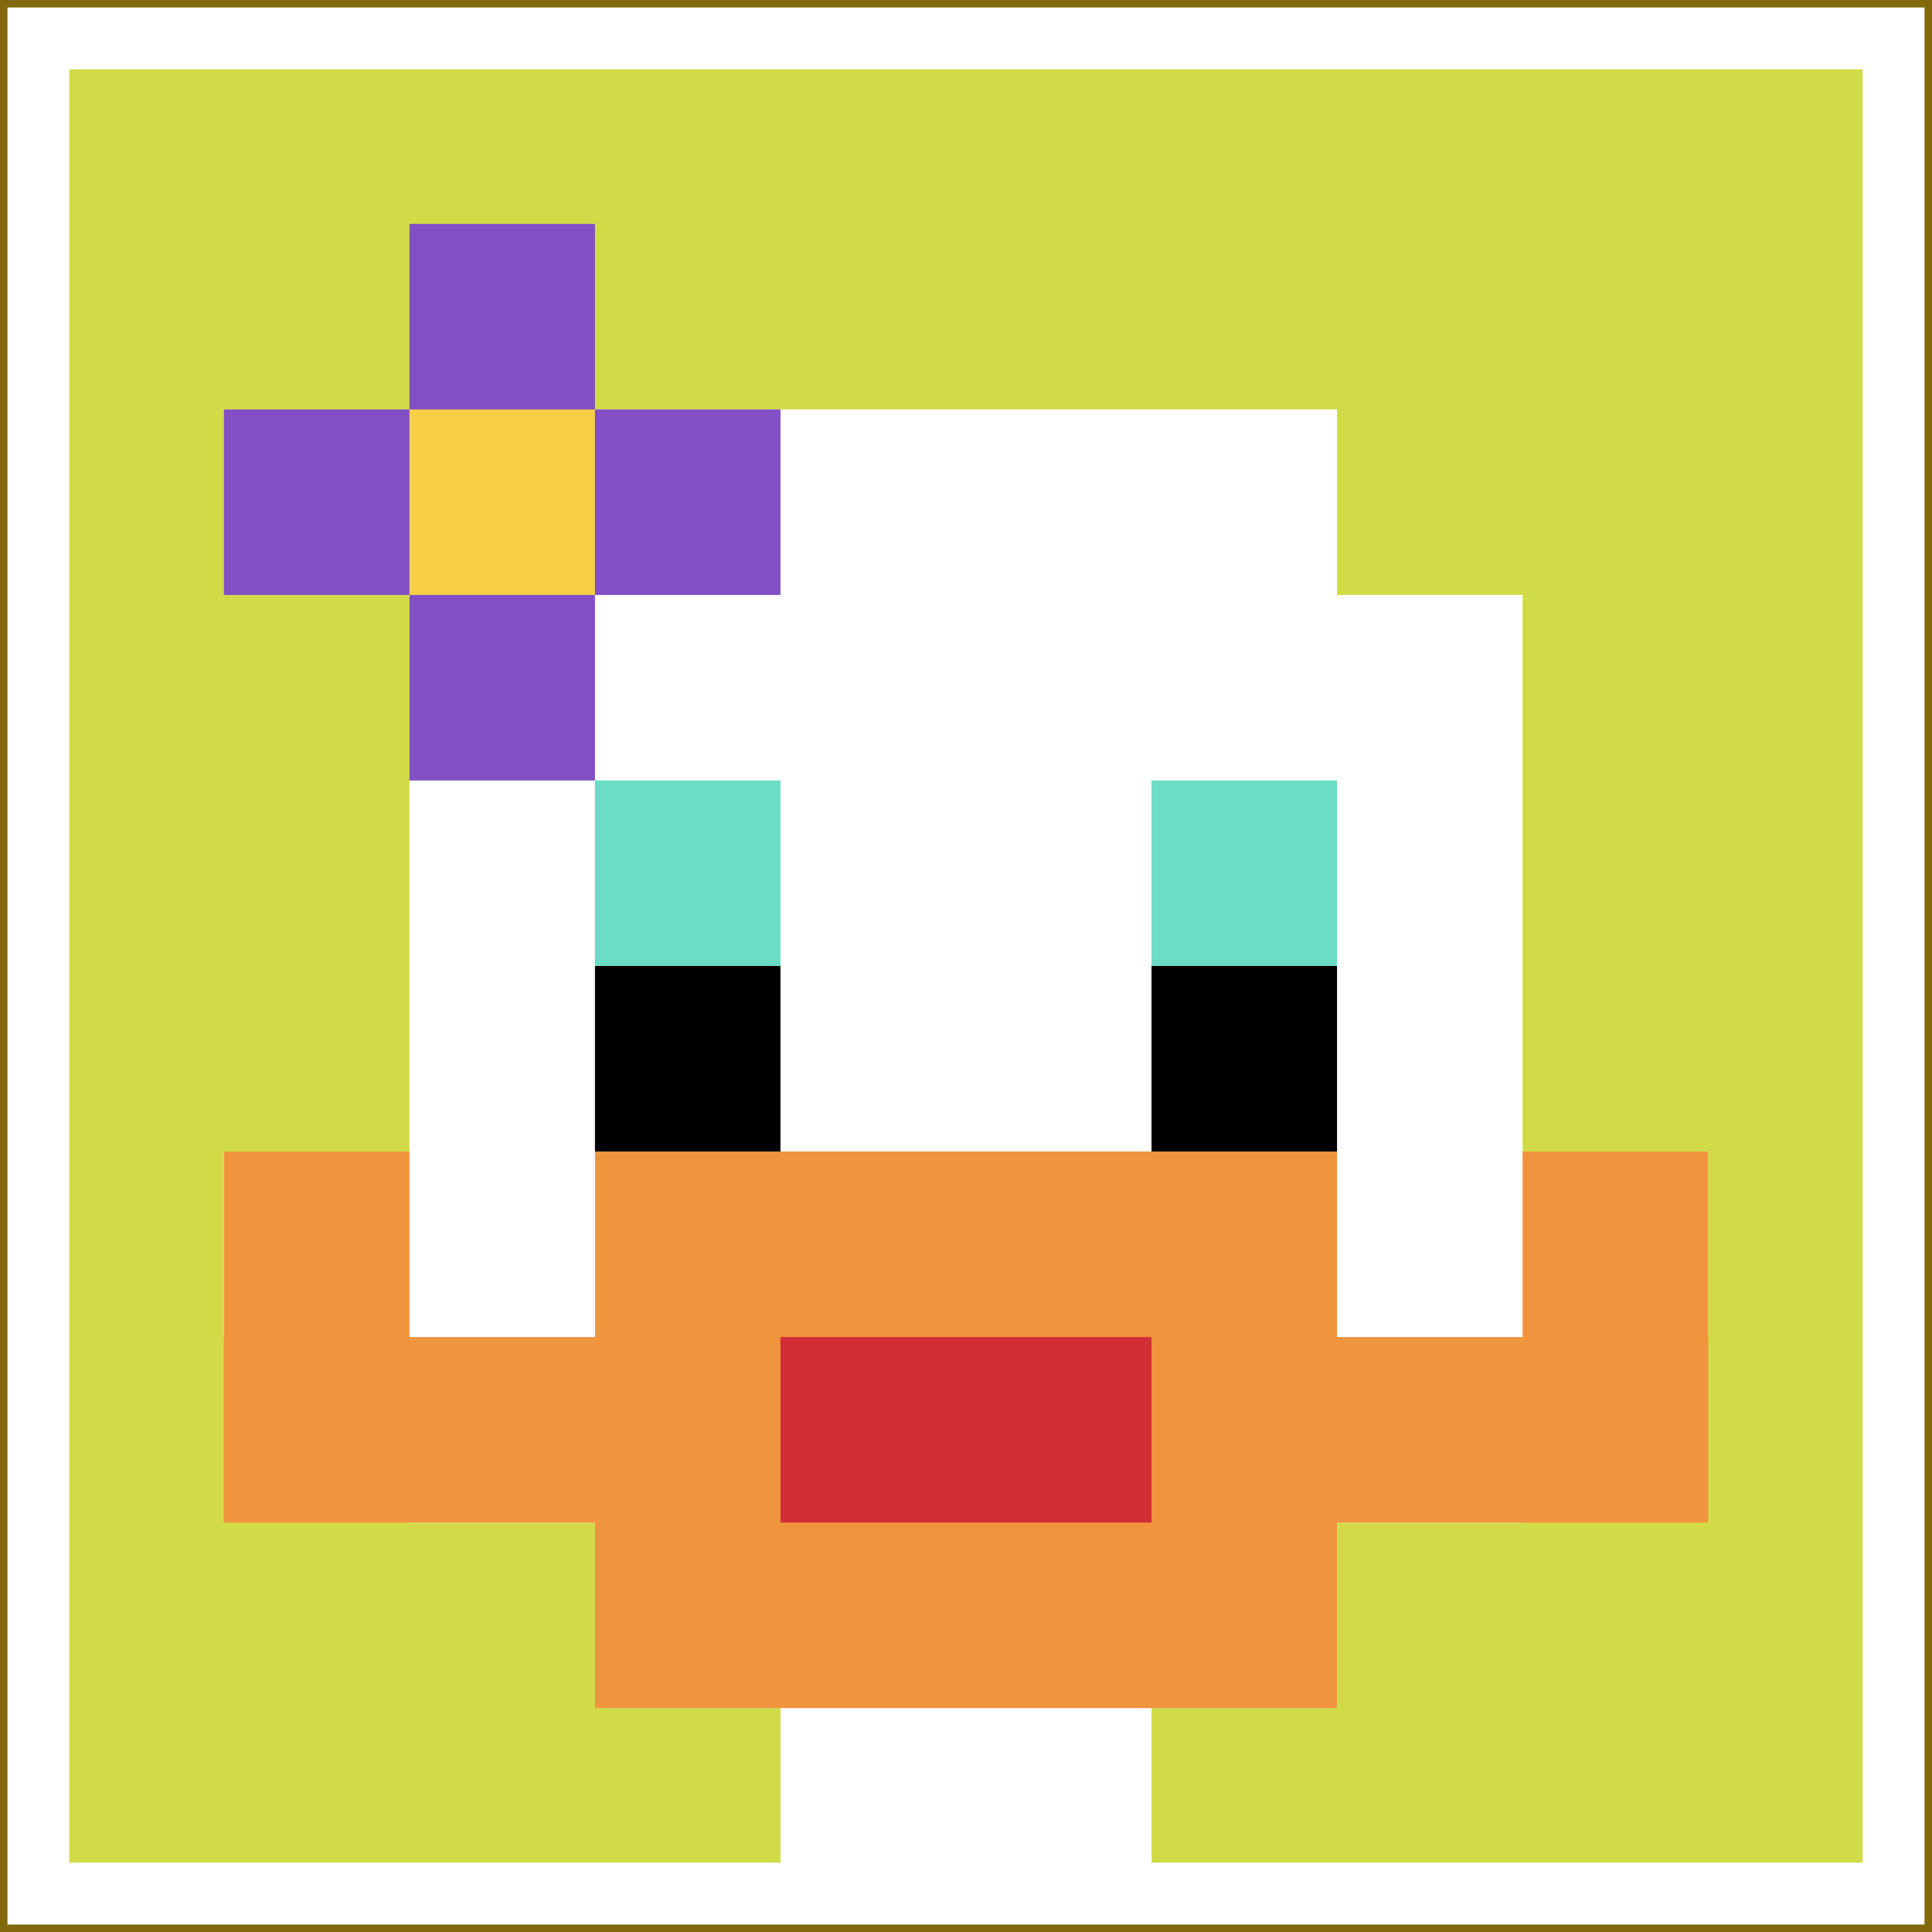 <svg xmlns="http://www.w3.org/2000/svg" version="1.1" width="805" height="805"><title>'goose-pfp-808305' by Dmitri Cherniak</title><desc>seed=808305
backgroundColor=#81680b
padding=36
innerPadding=16
timeout=1500
dimension=1
border=true
Save=function(){return n.handleSave()}
frame=128

Rendered at Wed Oct 04 2023 13:04:03 GMT+0800 (中国标准时间)
Generated in &lt;1ms
</desc><defs></defs><rect width="100%" height="100%" fill="#81680b"></rect><g><g id="0-0"><rect x="16" y="16" height="773" width="773" fill="#D1DB47"></rect><g><rect id="16-16-3-2-4-7" x="247.9" y="170.6" width="309.2" height="541.1" fill="#ffffff"></rect><rect id="16-16-2-3-6-5" x="170.6" y="247.9" width="463.8" height="386.5" fill="#ffffff"></rect><rect id="16-16-4-8-2-2" x="325.2" y="634.4" width="154.6" height="154.6" fill="#ffffff"></rect><rect id="16-16-1-6-8-1" x="93.3" y="479.8" width="618.4" height="77.3" fill="#ffffff"></rect><rect id="16-16-1-7-8-1" x="93.3" y="557.1" width="618.4" height="77.3" fill="#F0943E"></rect><rect id="16-16-3-6-4-3" x="247.9" y="479.8" width="309.2" height="231.9" fill="#F0943E"></rect><rect id="16-16-4-7-2-1" x="325.2" y="557.1" width="154.6" height="77.3" fill="#D12D35"></rect><rect id="16-16-1-6-1-2" x="93.3" y="479.8" width="77.3" height="154.6" fill="#F0943E"></rect><rect id="16-16-8-6-1-2" x="634.4" y="479.8" width="77.3" height="154.6" fill="#F0943E"></rect><rect id="16-16-3-4-1-1" x="247.9" y="325.2" width="77.3" height="77.3" fill="#6BDCC5"></rect><rect id="16-16-6-4-1-1" x="479.8" y="325.2" width="77.3" height="77.3" fill="#6BDCC5"></rect><rect id="16-16-3-5-1-1" x="247.9" y="402.5" width="77.3" height="77.3" fill="#000000"></rect><rect id="16-16-6-5-1-1" x="479.8" y="402.5" width="77.3" height="77.3" fill="#000000"></rect><rect id="16-16-1-2-3-1" x="93.3" y="170.6" width="231.9" height="77.3" fill="#834FC4"></rect><rect id="16-16-2-1-1-3" x="170.6" y="93.3" width="77.3" height="231.9" fill="#834FC4"></rect><rect id="16-16-2-2-1-1" x="170.6" y="170.6" width="77.3" height="77.3" fill="#F7CF46"></rect></g><rect x="16" y="16" stroke="white" stroke-width="25.767" height="773" width="773" fill="none"></rect></g></g></svg>